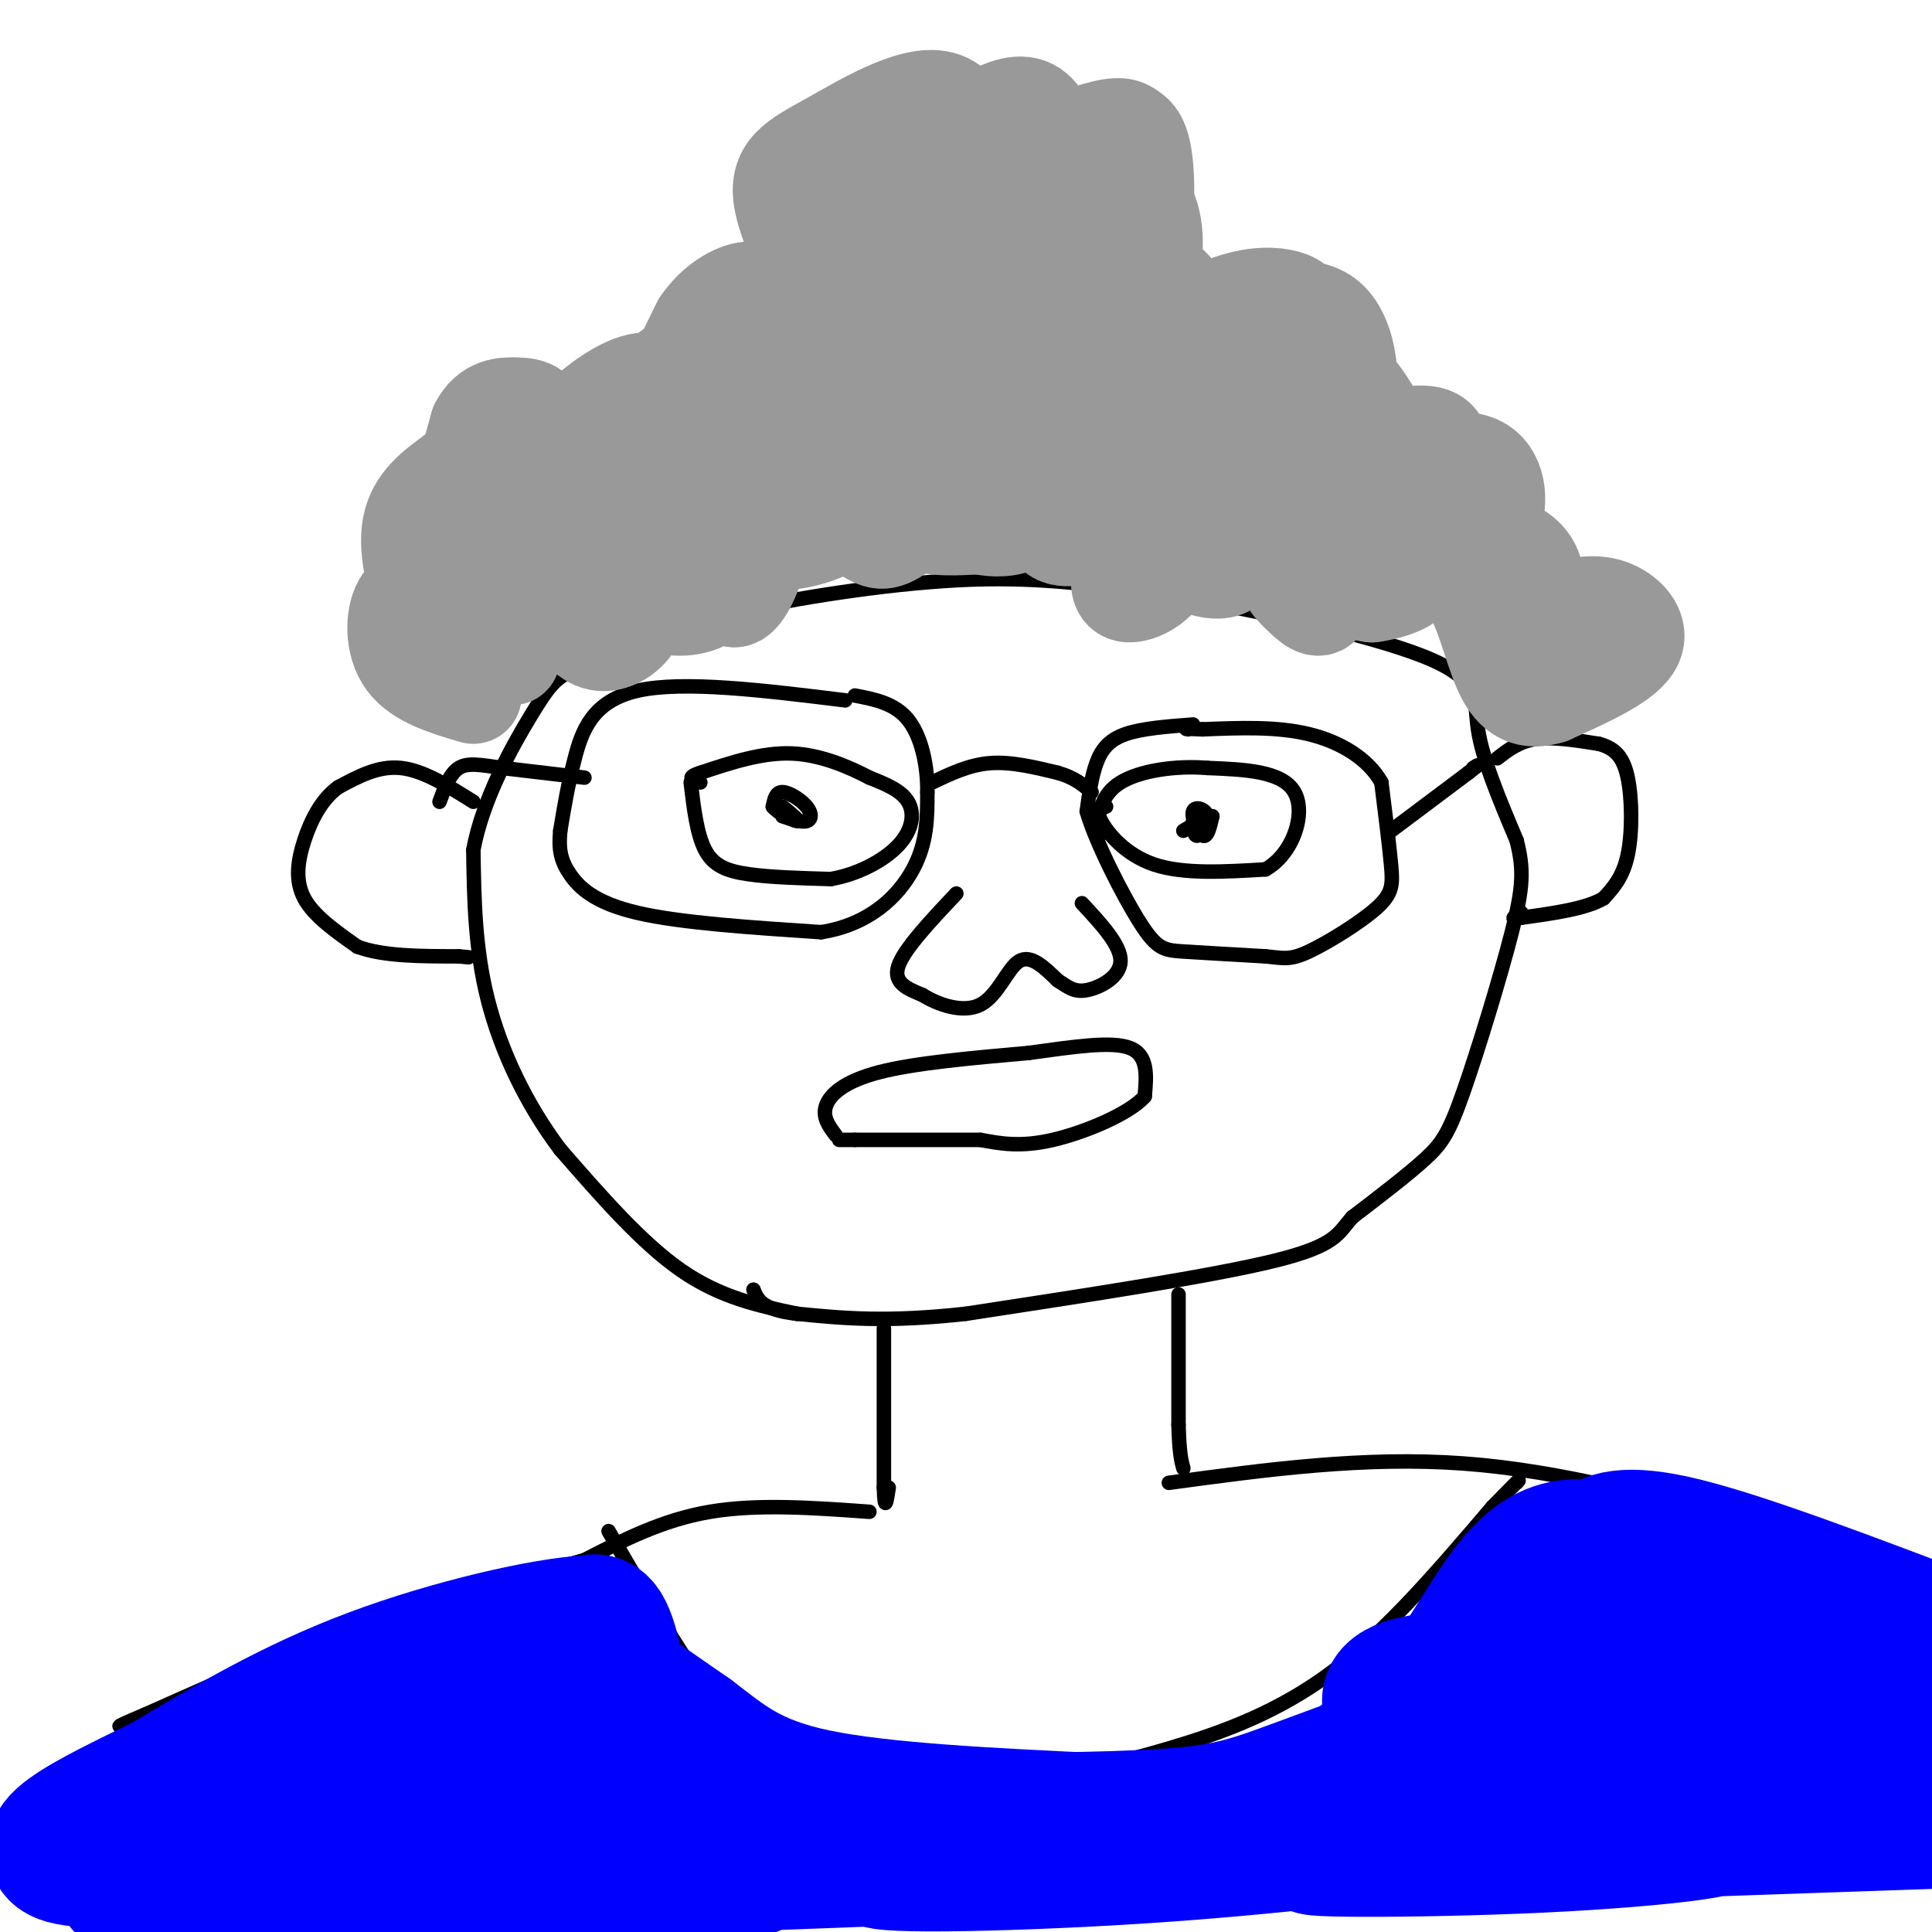 <svg viewBox='0 0 400 400' version='1.1' xmlns='http://www.w3.org/2000/svg' xmlns:xlink='http://www.w3.org/1999/xlink'><g fill='none' stroke='#000000' stroke-width='3' stroke-linecap='round' stroke-linejoin='round'><path d='M165,272c-7.917,-1.667 -15.833,-3.333 -24,-9c-8.167,-5.667 -16.583,-15.333 -25,-25'/><path d='M116,238c-7.089,-9.400 -12.311,-20.400 -15,-31c-2.689,-10.600 -2.844,-20.800 -3,-31'/><path d='M98,176c1.929,-10.667 8.250,-21.833 12,-28c3.750,-6.167 4.929,-7.333 8,-9c3.071,-1.667 8.036,-3.833 13,-6'/><path d='M131,133c5.167,-2.119 11.583,-4.417 24,-7c12.417,-2.583 30.833,-5.452 46,-6c15.167,-0.548 27.083,1.226 39,3'/><path d='M240,123c17.917,2.786 43.208,8.250 55,13c11.792,4.750 10.083,8.786 11,15c0.917,6.214 4.458,14.607 8,23'/><path d='M314,174c1.537,6.046 1.381,9.662 -1,19c-2.381,9.338 -6.987,24.399 -10,33c-3.013,8.601 -4.432,10.743 -8,14c-3.568,3.257 -9.284,7.628 -15,12'/><path d='M280,252c-3.044,3.378 -3.156,5.822 -16,9c-12.844,3.178 -38.422,7.089 -64,11'/><path d='M200,272c-16.500,1.833 -25.750,0.917 -35,0'/><path d='M165,272c-7.333,-0.833 -8.167,-2.917 -9,-5'/><path d='M98,166c-5.167,-3.250 -10.333,-6.500 -15,-7c-4.667,-0.500 -8.833,1.750 -13,4'/><path d='M70,163c-3.464,2.512 -5.625,6.792 -7,11c-1.375,4.208 -1.964,8.345 0,12c1.964,3.655 6.482,6.827 11,10'/><path d='M74,196c5.333,2.000 13.167,2.000 21,2'/><path d='M95,198c3.500,0.333 1.750,0.167 0,0'/><path d='M310,157c2.250,-1.750 4.500,-3.500 8,-4c3.500,-0.500 8.250,0.250 13,1'/><path d='M331,154c3.310,0.893 5.083,2.625 6,7c0.917,4.375 0.976,11.393 0,16c-0.976,4.607 -2.988,6.804 -5,9'/><path d='M332,186c-3.667,2.167 -10.333,3.083 -17,4'/><path d='M315,190c-2.833,0.500 -1.417,-0.250 0,-1'/><path d='M143,162c0.644,5.378 1.289,10.756 3,14c1.711,3.244 4.489,4.356 9,5c4.511,0.644 10.756,0.822 17,1'/><path d='M172,182c5.583,-0.952 11.042,-3.833 14,-7c2.958,-3.167 3.417,-6.619 2,-9c-1.417,-2.381 -4.708,-3.690 -8,-5'/><path d='M180,161c-3.956,-2.067 -9.844,-4.733 -16,-5c-6.156,-0.267 -12.578,1.867 -19,4'/><path d='M145,160c-3.167,1.000 -1.583,1.500 0,2'/><path d='M162,169c1.976,0.655 3.952,1.310 5,1c1.048,-0.310 1.167,-1.583 0,-3c-1.167,-1.417 -3.619,-2.976 -5,-3c-1.381,-0.024 -1.690,1.488 -2,3'/><path d='M160,167c0.933,1.267 4.267,2.933 5,3c0.733,0.067 -1.133,-1.467 -3,-3'/><path d='M229,167c-1.133,0.289 -2.267,0.578 -1,3c1.267,2.422 4.933,6.978 11,9c6.067,2.022 14.533,1.511 23,1'/><path d='M262,180c5.711,-3.178 8.489,-11.622 6,-16c-2.489,-4.378 -10.244,-4.689 -18,-5'/><path d='M250,159c-6.578,-0.556 -14.022,0.556 -18,3c-3.978,2.444 -4.489,6.222 -5,10'/><path d='M227,172c-0.500,1.667 0.750,0.833 2,0'/><path d='M247,170c0.093,1.644 0.185,3.289 1,3c0.815,-0.289 2.352,-2.510 2,-4c-0.352,-1.490 -2.595,-2.247 -3,-1c-0.405,1.247 1.027,4.499 2,5c0.973,0.501 1.486,-1.750 2,-4'/><path d='M251,169c-0.667,-0.167 -3.333,1.417 -6,3'/><path d='M198,185c-5.417,5.750 -10.833,11.500 -12,15c-1.167,3.500 1.917,4.750 5,6'/><path d='M191,206c3.107,1.964 8.375,3.875 12,2c3.625,-1.875 5.607,-7.536 8,-9c2.393,-1.464 5.196,1.268 8,4'/><path d='M219,203c2.083,1.286 3.292,2.500 6,2c2.708,-0.500 6.917,-2.714 7,-6c0.083,-3.286 -3.958,-7.643 -8,-12'/><path d='M173,235c-1.378,-1.844 -2.756,-3.689 -2,-6c0.756,-2.311 3.644,-5.089 11,-7c7.356,-1.911 19.178,-2.956 31,-4'/><path d='M213,218c9.356,-1.289 17.244,-2.511 21,-1c3.756,1.511 3.378,5.756 3,10'/><path d='M237,227c-3.089,3.556 -12.311,7.444 -19,9c-6.689,1.556 -10.844,0.778 -15,0'/><path d='M203,236c-6.833,0.000 -16.417,0.000 -26,0'/><path d='M177,236c-4.667,0.000 -3.333,0.000 -2,0'/><path d='M175,145c-16.778,-2.067 -33.556,-4.133 -43,-2c-9.444,2.133 -11.556,8.467 -13,14c-1.444,5.533 -2.222,10.267 -3,15'/><path d='M116,172c-0.393,3.929 0.125,6.250 2,9c1.875,2.750 5.107,5.929 14,8c8.893,2.071 23.446,3.036 38,4'/><path d='M170,193c10.000,-1.556 16.000,-7.444 19,-13c3.000,-5.556 3.000,-10.778 3,-16'/><path d='M192,164c0.067,-5.600 -1.267,-11.600 -4,-15c-2.733,-3.400 -6.867,-4.200 -11,-5'/><path d='M247,150c-5.289,0.400 -10.578,0.800 -14,2c-3.422,1.200 -4.978,3.200 -6,6c-1.022,2.800 -1.511,6.400 -2,10'/><path d='M225,168c1.845,6.405 7.458,17.417 11,23c3.542,5.583 5.012,5.738 9,6c3.988,0.262 10.494,0.631 17,1'/><path d='M262,198c3.874,0.384 5.059,0.845 9,-1c3.941,-1.845 10.638,-5.997 14,-9c3.362,-3.003 3.389,-4.858 3,-9c-0.389,-4.142 -1.195,-10.571 -2,-17'/><path d='M286,162c-2.667,-4.822 -8.333,-8.378 -15,-10c-6.667,-1.622 -14.333,-1.311 -22,-1'/><path d='M249,151c-4.167,-0.167 -3.583,-0.083 -3,0'/><path d='M193,162c3.833,-1.833 7.667,-3.667 12,-4c4.333,-0.333 9.167,0.833 14,2'/><path d='M219,160c3.500,1.000 5.250,2.500 7,4'/><path d='M288,172c0.000,0.000 16.000,-12.000 16,-12'/><path d='M304,160c2.833,-2.167 1.917,-1.583 1,-1'/><path d='M121,161c0.000,0.000 -17.000,-2.000 -17,-2'/><path d='M104,159c-4.467,-0.622 -7.133,-1.178 -9,0c-1.867,1.178 -2.933,4.089 -4,7'/></g>
<g fill='none' stroke='#999999' stroke-width='20' stroke-linecap='round' stroke-linejoin='round'><path d='M98,144c-5.644,-1.667 -11.289,-3.333 -14,-7c-2.711,-3.667 -2.489,-9.333 -1,-12c1.489,-2.667 4.244,-2.333 7,-2'/><path d='M90,123c1.702,1.282 2.456,5.488 2,7c-0.456,1.512 -2.123,0.330 -4,-4c-1.877,-4.330 -3.965,-11.809 -3,-17c0.965,-5.191 4.982,-8.096 9,-11'/><path d='M94,98c3.022,-0.636 6.078,3.273 7,8c0.922,4.727 -0.290,10.273 -2,11c-1.710,0.727 -3.917,-3.364 -4,-9c-0.083,-5.636 1.959,-12.818 4,-20'/><path d='M99,88c2.082,-4.025 5.287,-4.087 8,-4c2.713,0.087 4.933,0.322 6,6c1.067,5.678 0.979,16.798 0,21c-0.979,4.202 -2.851,1.486 -3,-2c-0.149,-3.486 1.426,-7.743 3,-12'/><path d='M113,97c1.779,-4.080 4.725,-8.279 9,-12c4.275,-3.721 9.877,-6.963 13,-6c3.123,0.963 3.765,6.131 3,11c-0.765,4.869 -2.937,9.439 -6,12c-3.063,2.561 -7.017,3.113 -9,2c-1.983,-1.113 -1.995,-3.889 -1,-7c0.995,-3.111 2.998,-6.555 5,-10'/><path d='M127,87c4.320,-4.770 12.620,-11.696 17,-14c4.380,-2.304 4.839,0.012 5,4c0.161,3.988 0.022,9.646 -1,13c-1.022,3.354 -2.929,4.403 -5,3c-2.071,-1.403 -4.306,-5.258 -4,-10c0.306,-4.742 3.153,-10.371 6,-16'/><path d='M145,67c2.849,-4.209 6.971,-6.730 10,-7c3.029,-0.270 4.963,1.712 7,5c2.037,3.288 4.175,7.881 3,14c-1.175,6.119 -5.662,13.763 -9,14c-3.338,0.237 -5.525,-6.932 -4,-13c1.525,-6.068 6.763,-11.034 12,-16'/><path d='M164,64c4.322,-4.346 9.128,-7.210 12,-8c2.872,-0.790 3.811,0.494 5,3c1.189,2.506 2.629,6.233 2,11c-0.629,4.767 -3.326,10.573 -6,12c-2.674,1.427 -5.325,-1.525 -7,-5c-1.675,-3.475 -2.374,-7.474 -2,-11c0.374,-3.526 1.821,-6.579 5,-10c3.179,-3.421 8.089,-7.211 13,-11'/><path d='M186,45c2.812,-1.498 3.343,0.256 4,4c0.657,3.744 1.440,9.477 0,15c-1.440,5.523 -5.104,10.836 -9,11c-3.896,0.164 -8.024,-4.822 -11,-9c-2.976,-4.178 -4.801,-7.548 -4,-13c0.801,-5.452 4.229,-12.986 8,-17c3.771,-4.014 7.886,-4.507 12,-5'/><path d='M186,31c2.467,2.596 2.635,11.586 1,19c-1.635,7.414 -5.073,13.251 -7,17c-1.927,3.749 -2.342,5.411 -6,0c-3.658,-5.411 -10.558,-17.894 -12,-25c-1.442,-7.106 2.573,-8.836 10,-13c7.427,-4.164 18.265,-10.761 24,-8c5.735,2.761 6.368,14.881 7,27'/><path d='M203,48c0.255,6.987 -2.608,10.953 -5,13c-2.392,2.047 -4.312,2.173 -6,1c-1.688,-1.173 -3.145,-3.647 -4,-8c-0.855,-4.353 -1.107,-10.586 4,-18c5.107,-7.414 15.575,-16.008 21,-14c5.425,2.008 5.807,14.617 6,21c0.193,6.383 0.198,6.538 -2,9c-2.198,2.462 -6.599,7.231 -11,12'/><path d='M206,64c-2.013,-2.799 -1.547,-15.798 3,-24c4.547,-8.202 13.175,-11.607 18,-13c4.825,-1.393 5.845,-0.775 7,0c1.155,0.775 2.443,1.707 3,7c0.557,5.293 0.381,14.946 -2,21c-2.381,6.054 -6.968,8.509 -11,11c-4.032,2.491 -7.509,5.017 -10,3c-2.491,-2.017 -3.998,-8.576 -3,-14c0.998,-5.424 4.499,-9.712 8,-14'/><path d='M219,41c3.719,-3.222 9.018,-4.278 13,-3c3.982,1.278 6.648,4.892 7,11c0.352,6.108 -1.608,14.712 -5,21c-3.392,6.288 -8.216,10.259 -11,9c-2.784,-1.259 -3.530,-7.750 -3,-12c0.530,-4.250 2.335,-6.260 6,-8c3.665,-1.740 9.190,-3.212 13,-2c3.810,1.212 5.905,5.106 8,9'/><path d='M247,66c1.657,3.911 1.800,9.187 -1,14c-2.800,4.813 -8.544,9.162 -12,9c-3.456,-0.162 -4.623,-4.833 -3,-9c1.623,-4.167 6.036,-7.828 11,-11c4.964,-3.172 10.479,-5.856 15,-7c4.521,-1.144 8.047,-0.750 10,0c1.953,0.750 2.334,1.856 3,5c0.666,3.144 1.619,8.327 -1,13c-2.619,4.673 -8.809,8.837 -15,13'/><path d='M254,93c-3.454,1.844 -4.588,-0.046 -6,-2c-1.412,-1.954 -3.103,-3.972 -4,-7c-0.897,-3.028 -1.000,-7.065 1,-10c2.000,-2.935 6.104,-4.767 12,-7c5.896,-2.233 13.585,-4.866 18,-1c4.415,3.866 5.554,14.232 3,21c-2.554,6.768 -8.803,9.937 -13,10c-4.197,0.063 -6.342,-2.982 -6,-7c0.342,-4.018 3.171,-9.009 6,-14'/><path d='M265,76c2.615,-2.991 6.153,-3.470 10,-1c3.847,2.470 8.003,7.887 10,12c1.997,4.113 1.836,6.921 0,10c-1.836,3.079 -5.345,6.427 -8,6c-2.655,-0.427 -4.454,-4.630 -4,-7c0.454,-2.370 3.161,-2.907 8,-4c4.839,-1.093 11.811,-2.741 15,-2c3.189,0.741 2.594,3.870 2,7'/><path d='M298,97c0.863,1.730 2.020,2.555 0,6c-2.020,3.445 -7.217,9.510 -10,10c-2.783,0.490 -3.152,-4.595 -3,-8c0.152,-3.405 0.824,-5.129 5,-7c4.176,-1.871 11.855,-3.888 16,-2c4.145,1.888 4.756,7.682 3,12c-1.756,4.318 -5.878,7.159 -10,10'/><path d='M299,118c-1.936,0.494 -1.776,-3.271 1,-5c2.776,-1.729 8.169,-1.422 12,0c3.831,1.422 6.099,3.958 6,8c-0.099,4.042 -2.565,9.588 -4,11c-1.435,1.412 -1.839,-1.311 0,-3c1.839,-1.689 5.919,-2.345 10,-3'/><path d='M324,126c3.369,-0.821 6.792,-1.375 10,0c3.208,1.375 6.202,4.679 4,8c-2.202,3.321 -9.601,6.661 -17,10'/><path d='M321,144c-4.619,1.452 -7.667,0.083 -10,-5c-2.333,-5.083 -3.952,-13.881 -8,-19c-4.048,-5.119 -10.524,-6.560 -17,-8'/><path d='M286,112c-4.135,-0.927 -5.974,0.756 -6,3c-0.026,2.244 1.761,5.049 3,4c1.239,-1.049 1.930,-5.951 0,-7c-1.930,-1.049 -6.481,1.756 -8,4c-1.519,2.244 -0.005,3.927 2,5c2.005,1.073 4.503,1.537 7,2'/><path d='M284,123c3.906,-0.474 10.171,-2.660 7,-4c-3.171,-1.340 -15.778,-1.833 -21,-1c-5.222,0.833 -3.060,2.994 -1,5c2.060,2.006 4.017,3.859 5,2c0.983,-1.859 0.991,-7.429 1,-13'/><path d='M275,112c-0.374,-4.157 -1.810,-8.049 -3,-10c-1.190,-1.951 -2.134,-1.963 -8,-1c-5.866,0.963 -16.652,2.899 -22,5c-5.348,2.101 -5.256,4.367 -2,7c3.256,2.633 9.677,5.634 13,5c3.323,-0.634 3.549,-4.901 4,-8c0.451,-3.099 1.129,-5.028 -2,-5c-3.129,0.028 -10.064,2.014 -17,4'/><path d='M238,109c-3.972,2.302 -5.403,6.056 -6,9c-0.597,2.944 -0.361,5.078 2,5c2.361,-0.078 6.846,-2.367 8,-7c1.154,-4.633 -1.024,-11.608 -3,-16c-1.976,-4.392 -3.752,-6.199 -7,-7c-3.248,-0.801 -7.970,-0.596 -11,0c-3.030,0.596 -4.369,1.582 -5,4c-0.631,2.418 -0.555,6.266 0,9c0.555,2.734 1.587,4.352 3,5c1.413,0.648 3.206,0.324 5,0'/><path d='M224,111c2.486,-1.306 6.201,-4.570 8,-9c1.799,-4.430 1.683,-10.024 -3,-12c-4.683,-1.976 -13.934,-0.333 -20,2c-6.066,2.333 -8.946,5.357 -11,8c-2.054,2.643 -3.283,4.904 0,7c3.283,2.096 11.076,4.026 15,0c3.924,-4.026 3.978,-14.007 3,-19c-0.978,-4.993 -2.989,-4.996 -5,-5'/><path d='M211,83c-1.547,-1.603 -2.913,-3.110 -7,1c-4.087,4.110 -10.895,13.836 -13,19c-2.105,5.164 0.492,5.766 3,6c2.508,0.234 4.926,0.101 7,0c2.074,-0.101 3.805,-0.171 5,-4c1.195,-3.829 1.853,-11.418 1,-15c-0.853,-3.582 -3.218,-3.156 -9,-3c-5.782,0.156 -14.980,0.042 -20,2c-5.020,1.958 -5.863,5.988 -6,9c-0.137,3.012 0.431,5.006 1,7'/><path d='M173,105c1.490,2.339 4.717,4.688 7,6c2.283,1.312 3.624,1.587 8,-2c4.376,-3.587 11.789,-11.035 15,-17c3.211,-5.965 2.220,-10.446 1,-13c-1.220,-2.554 -2.667,-3.179 -5,-2c-2.333,1.179 -5.550,4.164 -8,8c-2.450,3.836 -4.131,8.523 -3,12c1.131,3.477 5.074,5.744 7,5c1.926,-0.744 1.836,-4.498 0,-7c-1.836,-2.502 -5.418,-3.751 -9,-5'/><path d='M186,90c-5.474,-1.410 -14.657,-2.436 -21,-2c-6.343,0.436 -9.844,2.335 -11,5c-1.156,2.665 0.033,6.095 1,10c0.967,3.905 1.714,8.283 6,9c4.286,0.717 12.113,-2.228 15,-5c2.887,-2.772 0.836,-5.372 -4,-6c-4.836,-0.628 -12.456,0.716 -17,3c-4.544,2.284 -6.013,5.510 -6,9c0.013,3.490 1.506,7.245 3,11'/><path d='M152,124c1.580,0.242 4.029,-4.654 5,-9c0.971,-4.346 0.465,-8.144 -2,-10c-2.465,-1.856 -6.887,-1.770 -11,-1c-4.113,0.770 -7.916,2.226 -10,6c-2.084,3.774 -2.448,9.868 0,13c2.448,3.132 7.708,3.304 11,2c3.292,-1.304 4.617,-4.082 5,-7c0.383,-2.918 -0.176,-5.977 -5,-7c-4.824,-1.023 -13.912,-0.012 -23,1'/><path d='M122,112c-4.687,1.648 -4.903,5.269 -5,8c-0.097,2.731 -0.073,4.571 1,7c1.073,2.429 3.195,5.448 6,6c2.805,0.552 6.294,-1.364 8,-5c1.706,-3.636 1.628,-8.994 -3,-12c-4.628,-3.006 -13.808,-3.661 -19,-3c-5.192,0.661 -6.398,2.640 -4,5c2.398,2.360 8.399,5.103 10,7c1.601,1.897 -1.200,2.949 -4,4'/><path d='M112,129c-2.167,1.667 -5.583,3.833 -9,6'/><path d='M105,131c0.000,0.000 1.000,5.000 1,5'/></g>
<g fill='none' stroke='#000000' stroke-width='3' stroke-linecap='round' stroke-linejoin='round'><path d='M183,275c0.000,0.000 0.000,33.000 0,33'/><path d='M183,308c0.167,5.500 0.583,2.750 1,0'/><path d='M244,268c0.000,0.000 0.000,27.000 0,27'/><path d='M244,295c0.167,6.000 0.583,7.500 1,9'/><path d='M180,313c-11.583,-0.833 -23.167,-1.667 -33,0c-9.833,1.667 -17.917,5.833 -26,10'/><path d='M121,323c-10.667,3.067 -24.333,5.733 -40,11c-15.667,5.267 -33.333,13.133 -51,21'/><path d='M30,355c-8.667,3.667 -4.833,2.333 -1,1'/><path d='M242,307c20.250,-2.750 40.500,-5.500 61,-4c20.500,1.500 41.250,7.250 62,13'/><path d='M365,316c13.111,4.067 14.889,7.733 18,12c3.111,4.267 7.556,9.133 12,14'/><path d='M126,317c5.133,8.844 10.267,17.689 15,25c4.733,7.311 9.067,13.089 20,17c10.933,3.911 28.467,5.956 46,8'/><path d='M207,367c13.405,0.655 23.917,-1.708 35,-5c11.083,-3.292 22.738,-7.512 34,-16c11.262,-8.488 22.131,-21.244 33,-34'/><path d='M309,312c6.333,-6.500 5.667,-5.750 5,-5'/></g>
<g fill='none' stroke='#0000ff' stroke-width='28' stroke-linecap='round' stroke-linejoin='round'><path d='M40,372c8.667,-0.833 17.333,-1.667 29,-6c11.667,-4.333 26.333,-12.167 41,-20'/><path d='M110,346c6.778,-5.022 3.222,-7.578 7,-5c3.778,2.578 14.889,10.289 26,18'/><path d='M143,359c7.200,5.467 12.200,10.133 26,13c13.800,2.867 36.400,3.933 59,5'/><path d='M228,377c17.071,0.119 30.250,-2.083 37,-3c6.750,-0.917 7.071,-0.548 12,-5c4.929,-4.452 14.464,-13.726 24,-23'/><path d='M301,346c6.933,-9.578 12.267,-22.022 21,-25c8.733,-2.978 20.867,3.511 33,10'/><path d='M355,331c8.956,3.067 14.844,5.733 21,12c6.156,6.267 12.578,16.133 19,26'/><path d='M395,369c3.536,4.810 2.875,3.833 3,5c0.125,1.167 1.036,4.476 -10,-2c-11.036,-6.476 -34.018,-22.738 -57,-39'/><path d='M331,333c-8.880,-5.311 -2.582,0.913 0,5c2.582,4.087 1.446,6.037 11,13c9.554,6.963 29.799,18.941 33,21c3.201,2.059 -10.642,-5.799 -25,-7c-14.358,-1.201 -29.230,4.255 -34,4c-4.770,-0.255 0.562,-6.223 9,-10c8.438,-3.777 19.982,-5.365 23,-6c3.018,-0.635 -2.491,-0.318 -8,0'/><path d='M340,353c-7.193,-1.187 -21.176,-4.155 -32,-5c-10.824,-0.845 -18.489,0.433 -20,3c-1.511,2.567 3.132,6.422 10,11c6.868,4.578 15.962,9.879 35,12c19.038,2.121 48.019,1.060 77,0'/><path d='M402,377c-57.034,1.968 -114.069,3.936 -127,5c-12.931,1.064 18.241,1.223 44,0c25.759,-1.223 46.103,-3.827 34,-5c-12.103,-1.173 -56.655,-0.914 -96,1c-39.345,1.914 -73.484,5.482 -75,7c-1.516,1.518 29.592,0.986 58,-1c28.408,-1.986 54.117,-5.424 55,-6c0.883,-0.576 -23.058,1.712 -47,4'/><path d='M248,382c-52.920,2.463 -161.720,6.622 -178,6c-16.280,-0.622 59.960,-6.025 82,-5c22.040,1.025 -10.120,8.477 -34,12c-23.880,3.523 -39.482,3.118 -45,2c-5.518,-1.118 -0.953,-2.949 -1,-4c-0.047,-1.051 -4.705,-1.321 5,-3c9.705,-1.679 33.773,-4.765 41,-6c7.227,-1.235 -2.386,-0.617 -12,0'/><path d='M106,384c-21.847,1.337 -70.464,4.678 -79,6c-8.536,1.322 23.010,0.625 47,-6c23.990,-6.625 40.426,-19.179 48,-23c7.574,-3.821 6.287,1.089 5,6'/><path d='M127,367c1.857,3.702 4.000,9.958 4,5c0.000,-4.958 -2.143,-21.131 -4,-29c-1.857,-7.869 -3.429,-7.435 -5,-7'/><path d='M122,336c-8.867,0.378 -28.533,4.822 -45,11c-16.467,6.178 -29.733,14.089 -43,22'/><path d='M34,369c-15.286,7.500 -32.000,15.250 -16,16c16.000,0.750 64.714,-5.500 98,-8c33.286,-2.500 51.143,-1.250 69,0'/><path d='M185,377c22.442,-0.026 44.046,-0.089 57,-1c12.954,-0.911 17.257,-2.668 29,-7c11.743,-4.332 30.927,-11.238 41,-18c10.073,-6.762 11.037,-13.381 12,-20'/><path d='M324,331c2.762,-5.060 3.667,-7.708 6,-10c2.333,-2.292 6.095,-4.226 19,-1c12.905,3.226 34.952,11.613 57,20'/></g>
</svg>